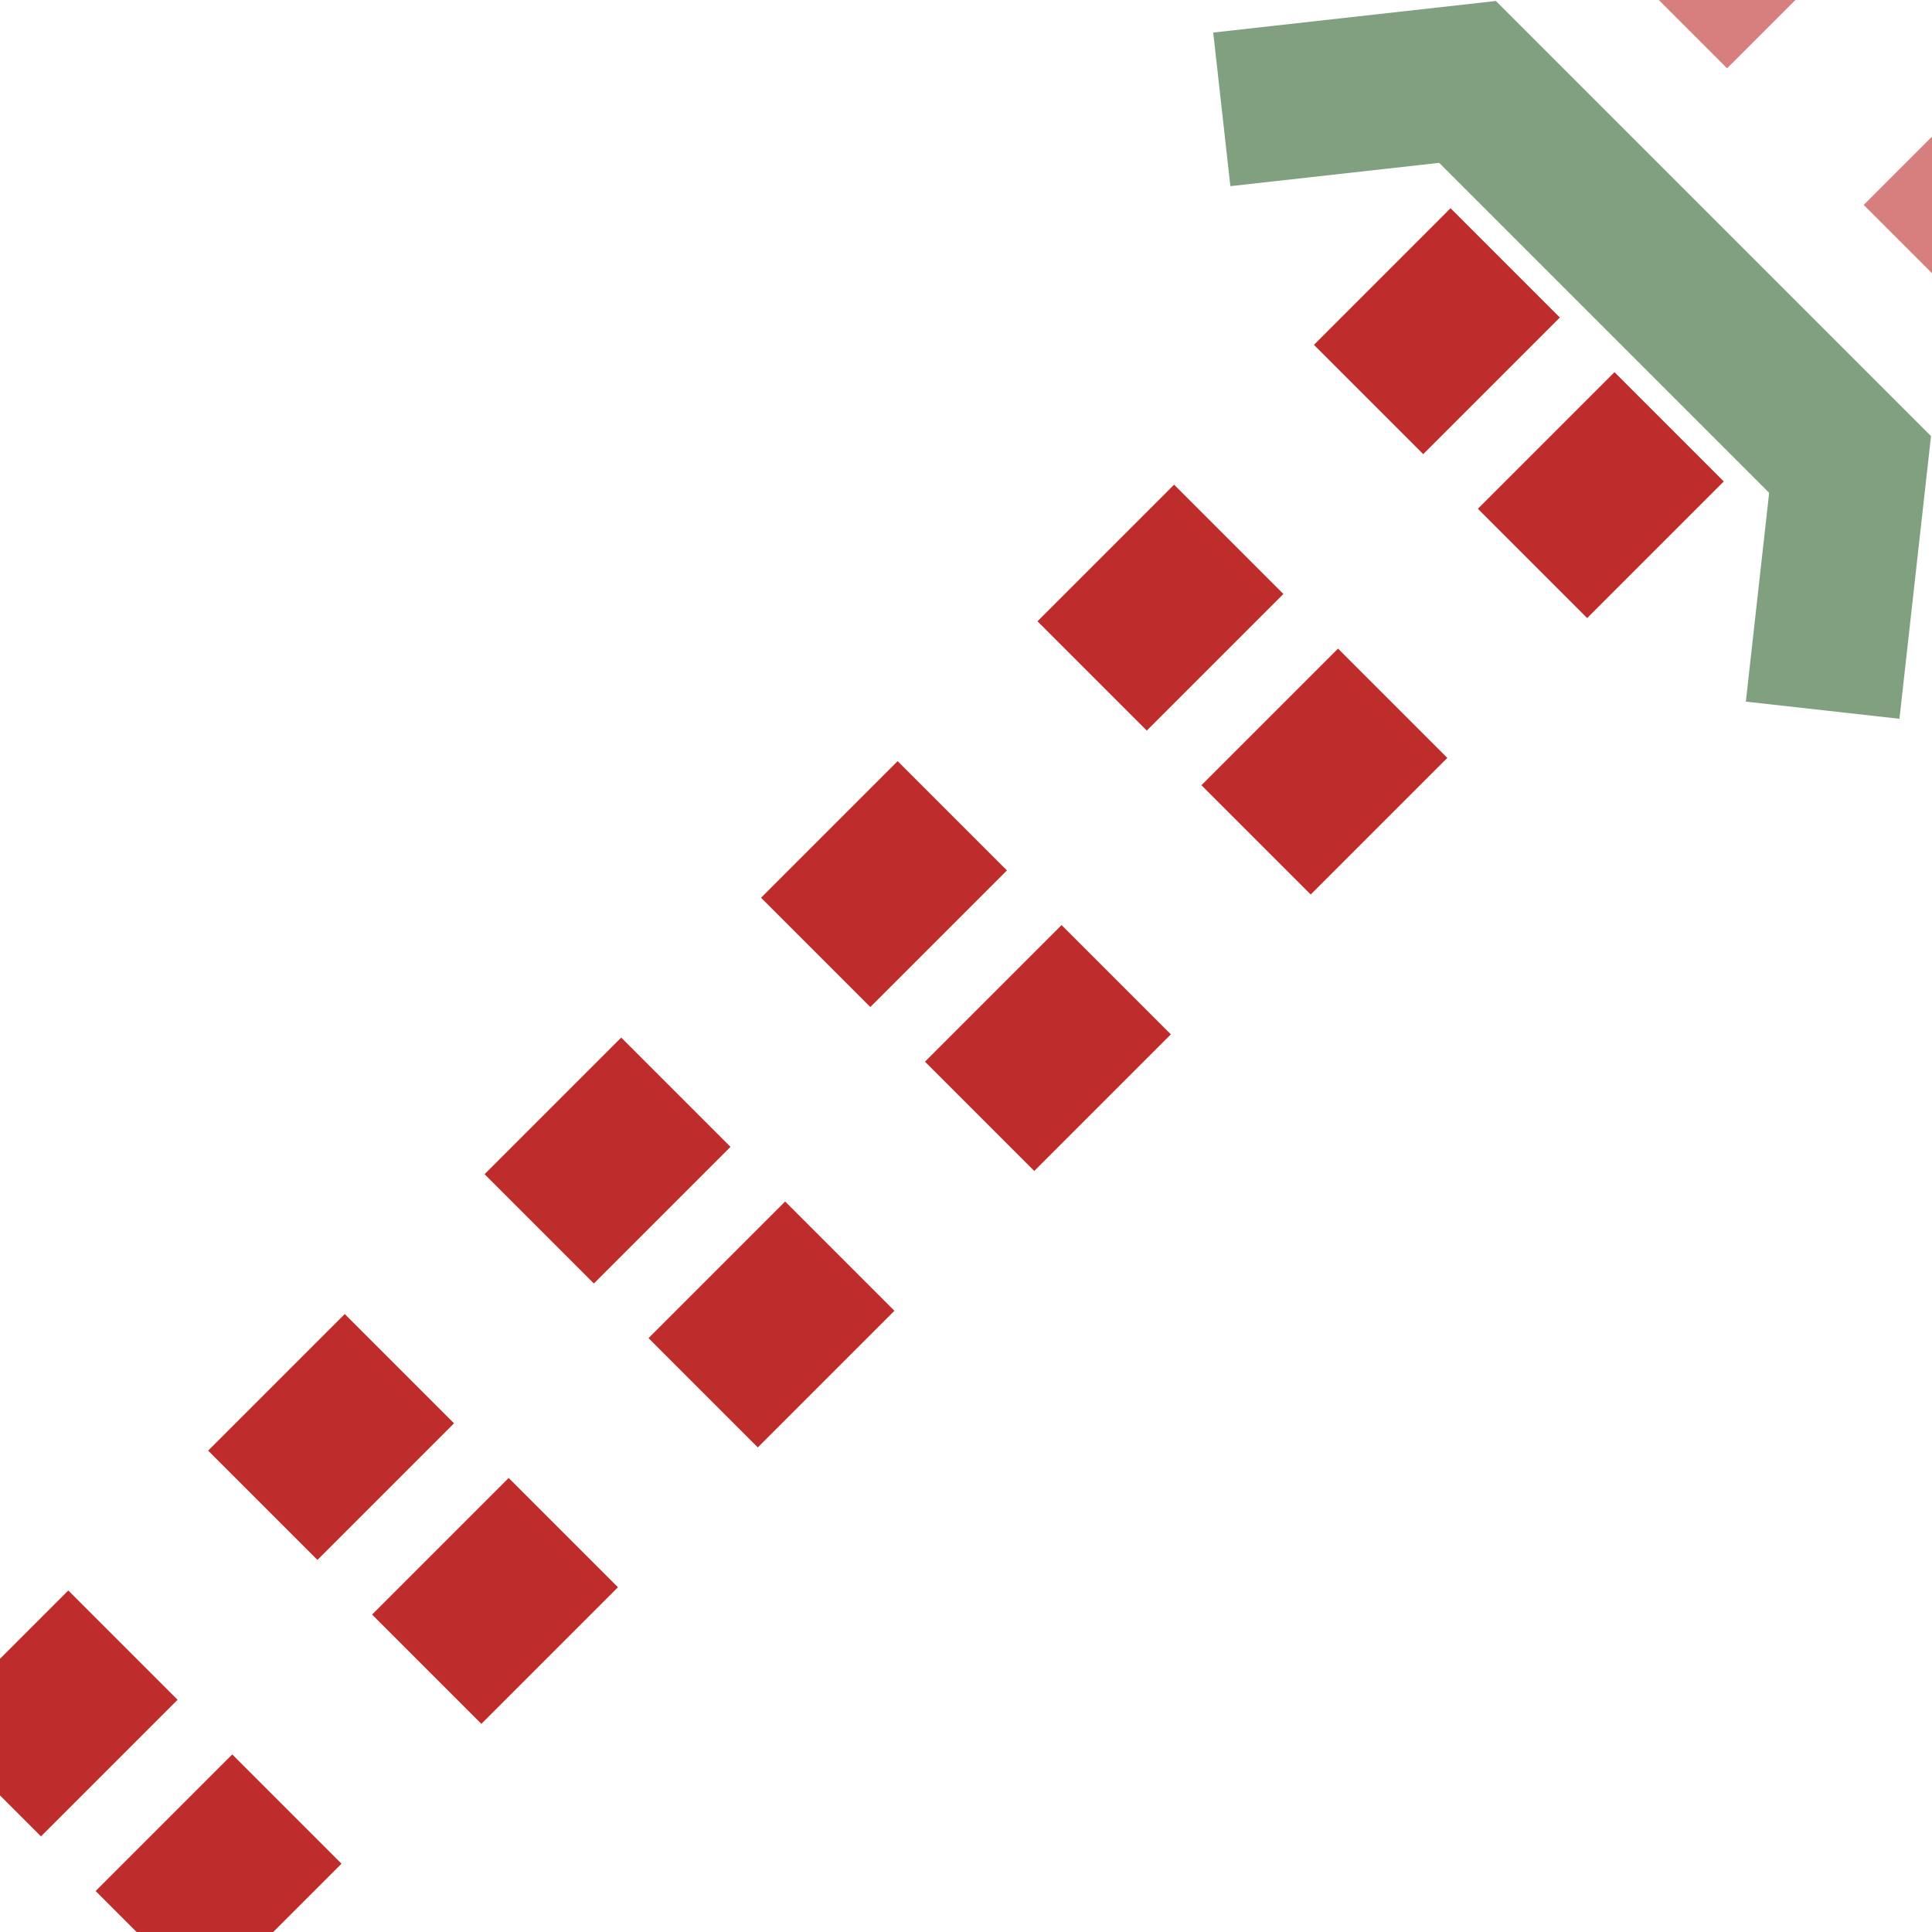 <?xml version="1.0" encoding="UTF-8"?>
<svg xmlns="http://www.w3.org/2000/svg" width="500" height="500">
 <title>etSTR3+1ut</title>
 <g stroke-width="40" fill="none">
  <path stroke="#BE2D2C" d="m -3.54,461.11 400,-400 M 38.89,503.54 l 400,-400" stroke-dasharray="50,51.18"/>
  <path stroke="#D77F7E" d="m 425.75,-31.82 90,90" stroke-dasharray="50"/>
  <path stroke="#80A080" d="M 316.2,28.3 379.8,21.2 478.8,120.2 471.7,183.8"/>
 </g>
</svg>